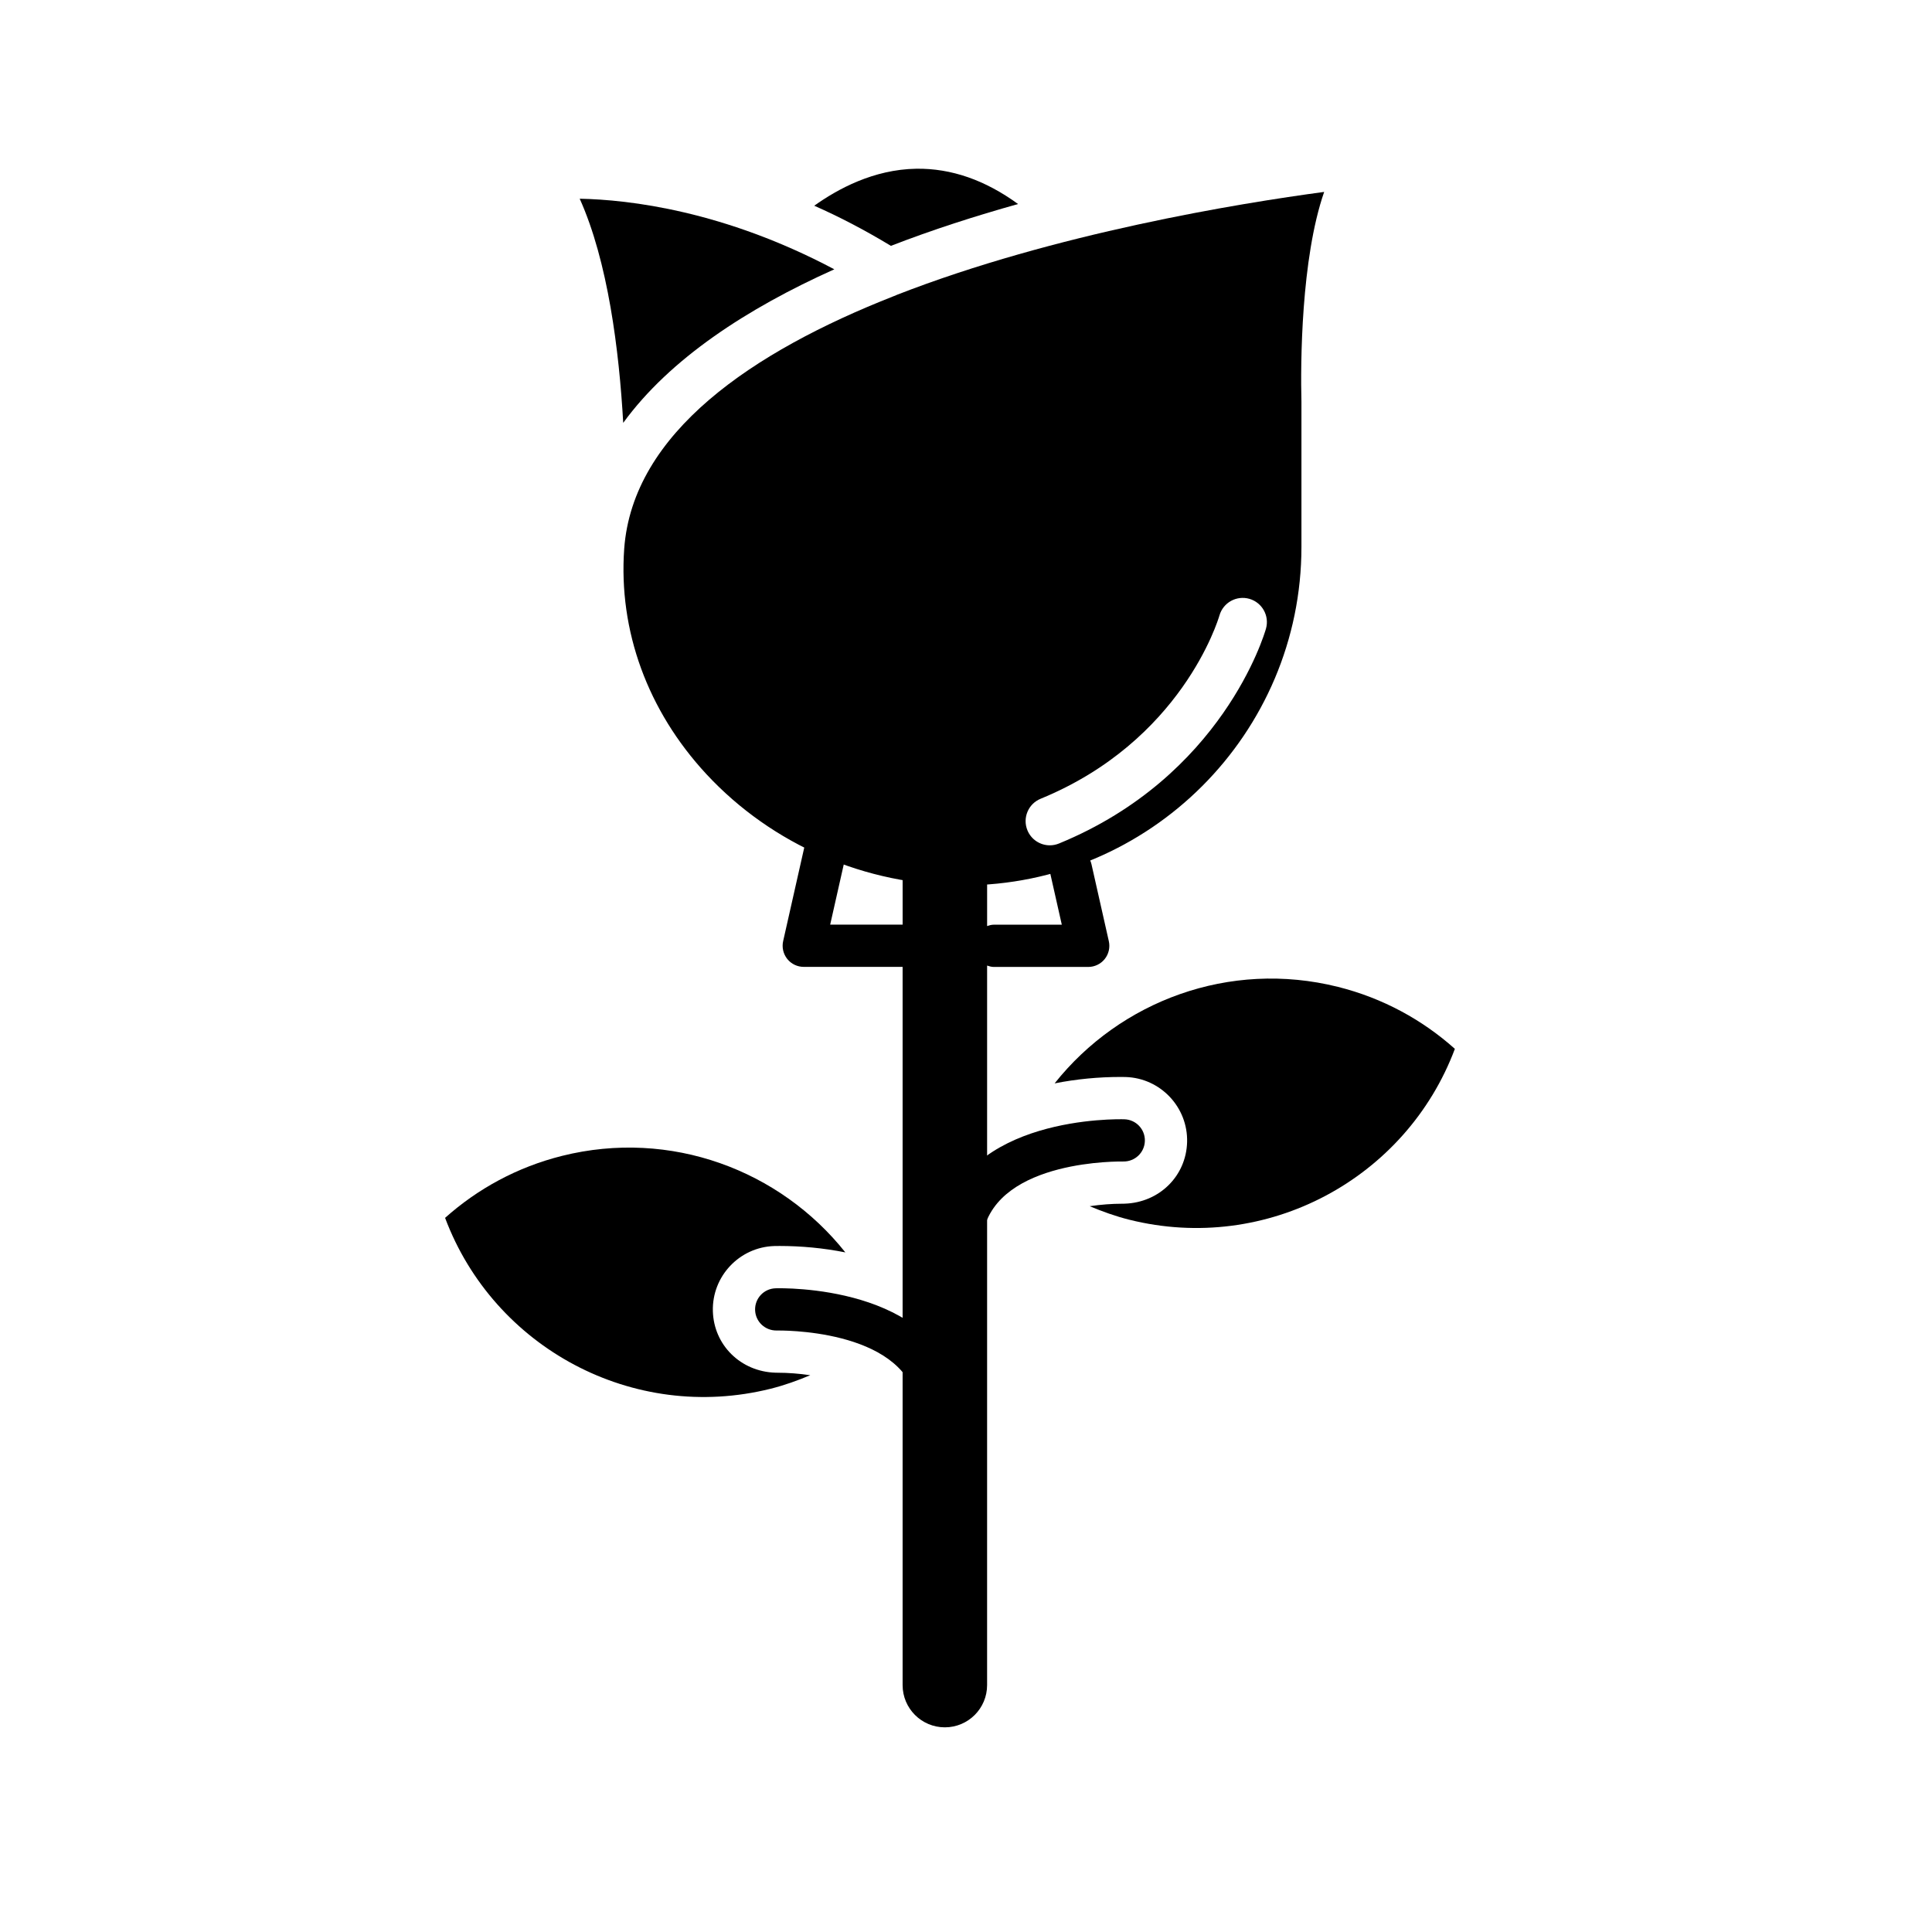 <?xml version="1.0" encoding="UTF-8"?>
<!-- Uploaded to: ICON Repo, www.svgrepo.com, Generator: ICON Repo Mixer Tools -->
<svg fill="#000000" width="800px" height="800px" version="1.1" viewBox="144 144 512 512" xmlns="http://www.w3.org/2000/svg">
 <g>
  <path d="m413.8 198.07c-11.211 3.141-22.621 6.789-33.703 11.082-6.984-4.231-13.777-7.754-20.316-10.637 6.215-4.422 15.695-9.613 27.039-9.801 9.289-0.129 18.262 3.012 26.98 9.355z"/>
  <path d="m365.1 215.37c-23.129 10.379-43.574 23.707-55.941 40.691-1.09-19.223-4.035-42.738-11.531-59.398 13.133 0.254 38.25 3.203 67.473 18.707z"/>
  <path d="m494.92 194.86c-22.492 3.012-71.383 10.953-113.29 27.297-0.258 0.129-0.516 0.258-0.766 0.32-37.484 14.738-69.199 36.203-71.445 66.961-1.539 21.719 6.215 42.93 21.785 59.719 17.434 18.773 42.227 29.473 67.984 29.473 49.469 0 89.707-40.242 89.707-89.707v-38.445c-0.258-9.992-0.129-37.934 6.023-55.617zm-15.422 115.74c-0.449 1.59-11.578 39.191-54.859 56.938-0.793 0.324-1.613 0.48-2.43 0.48-2.519 0-4.914-1.5-5.93-3.981-1.344-3.273 0.219-7.019 3.5-8.359 37.328-15.305 47-47.25 47.398-48.602 0.984-3.387 4.508-5.348 7.926-4.379 3.391 0.984 5.356 4.512 4.394 7.902z"/>
  <path d="m433.26 373.06c-0.676-3.016-3.723-4.891-6.691-4.227-3.016 0.684-4.91 3.68-4.231 6.695l3.051 13.523h-18.008c-0.633 0-1.219 0.168-1.785 0.363v-11.812l-22.391-5.598v17.035h-19.199l4.137-18.34c0.684-3.016-1.215-6.012-4.227-6.695-3.012-0.684-6.012 1.215-6.695 4.227l-5.676 25.172c-0.375 1.656 0.027 3.398 1.086 4.731 1.062 1.328 2.676 2.098 4.371 2.098l26.199 0.004v190.33c0 6.188 5.012 11.195 11.195 11.195 6.188 0 11.195-5.012 11.195-11.195l0.004-190.68c0.57 0.195 1.152 0.363 1.785 0.363h25.012c1.703 0 3.309-0.773 4.371-2.098 1.059-1.328 1.461-3.066 1.086-4.731z"/>
  <path d="m350.23 507.79-0.727-0.012c-9.242-0.285-16.336-7.344-16.586-16.301-0.262-9.242 7.043-16.984 16.277-17.266l1.398-0.016c5.723 0 11.645 0.547 17.434 1.703-17.32-21.805-46.301-32.77-75.074-25.582-11.934 2.984-22.426 8.766-31 16.43 12.902 34.387 49.809 54.395 86.297 45.277 3.648-0.914 7.113-2.168 10.48-3.578-3.008-0.441-5.977-0.656-8.5-0.656z"/>
  <path d="m392.46 519.82c-2.594 0-4.922-1.812-5.477-4.449-4.07-19.453-36.777-18.766-37.121-18.773-3.102 0.066-5.664-2.344-5.754-5.434-0.09-3.09 2.336-5.664 5.426-5.754 1.715-0.051 42.422-0.941 48.41 27.672 0.633 3.027-1.305 5.996-4.332 6.629-0.383 0.07-0.77 0.109-1.152 0.109z"/>
  <path d="m441.28 463 0.727-0.012c9.242-0.285 16.336-7.344 16.586-16.301 0.262-9.242-7.043-16.984-16.277-17.266l-1.398-0.016c-5.723 0-11.645 0.547-17.434 1.703 17.32-21.805 46.301-32.77 75.074-25.582 11.934 2.984 22.426 8.766 31 16.43-12.902 34.387-49.809 54.395-86.297 45.277-3.648-0.914-7.113-2.168-10.48-3.578 3.008-0.445 5.981-0.656 8.5-0.656z"/>
  <path d="m399.05 475.03c2.594 0 4.922-1.812 5.477-4.449 4.07-19.453 36.777-18.766 37.121-18.773 3.102 0.066 5.664-2.344 5.754-5.434s-2.336-5.664-5.426-5.754c-1.715-0.051-42.422-0.941-48.41 27.672-0.633 3.027 1.305 5.996 4.332 6.629 0.387 0.07 0.773 0.109 1.152 0.109z"/>
 </g>
</svg>
